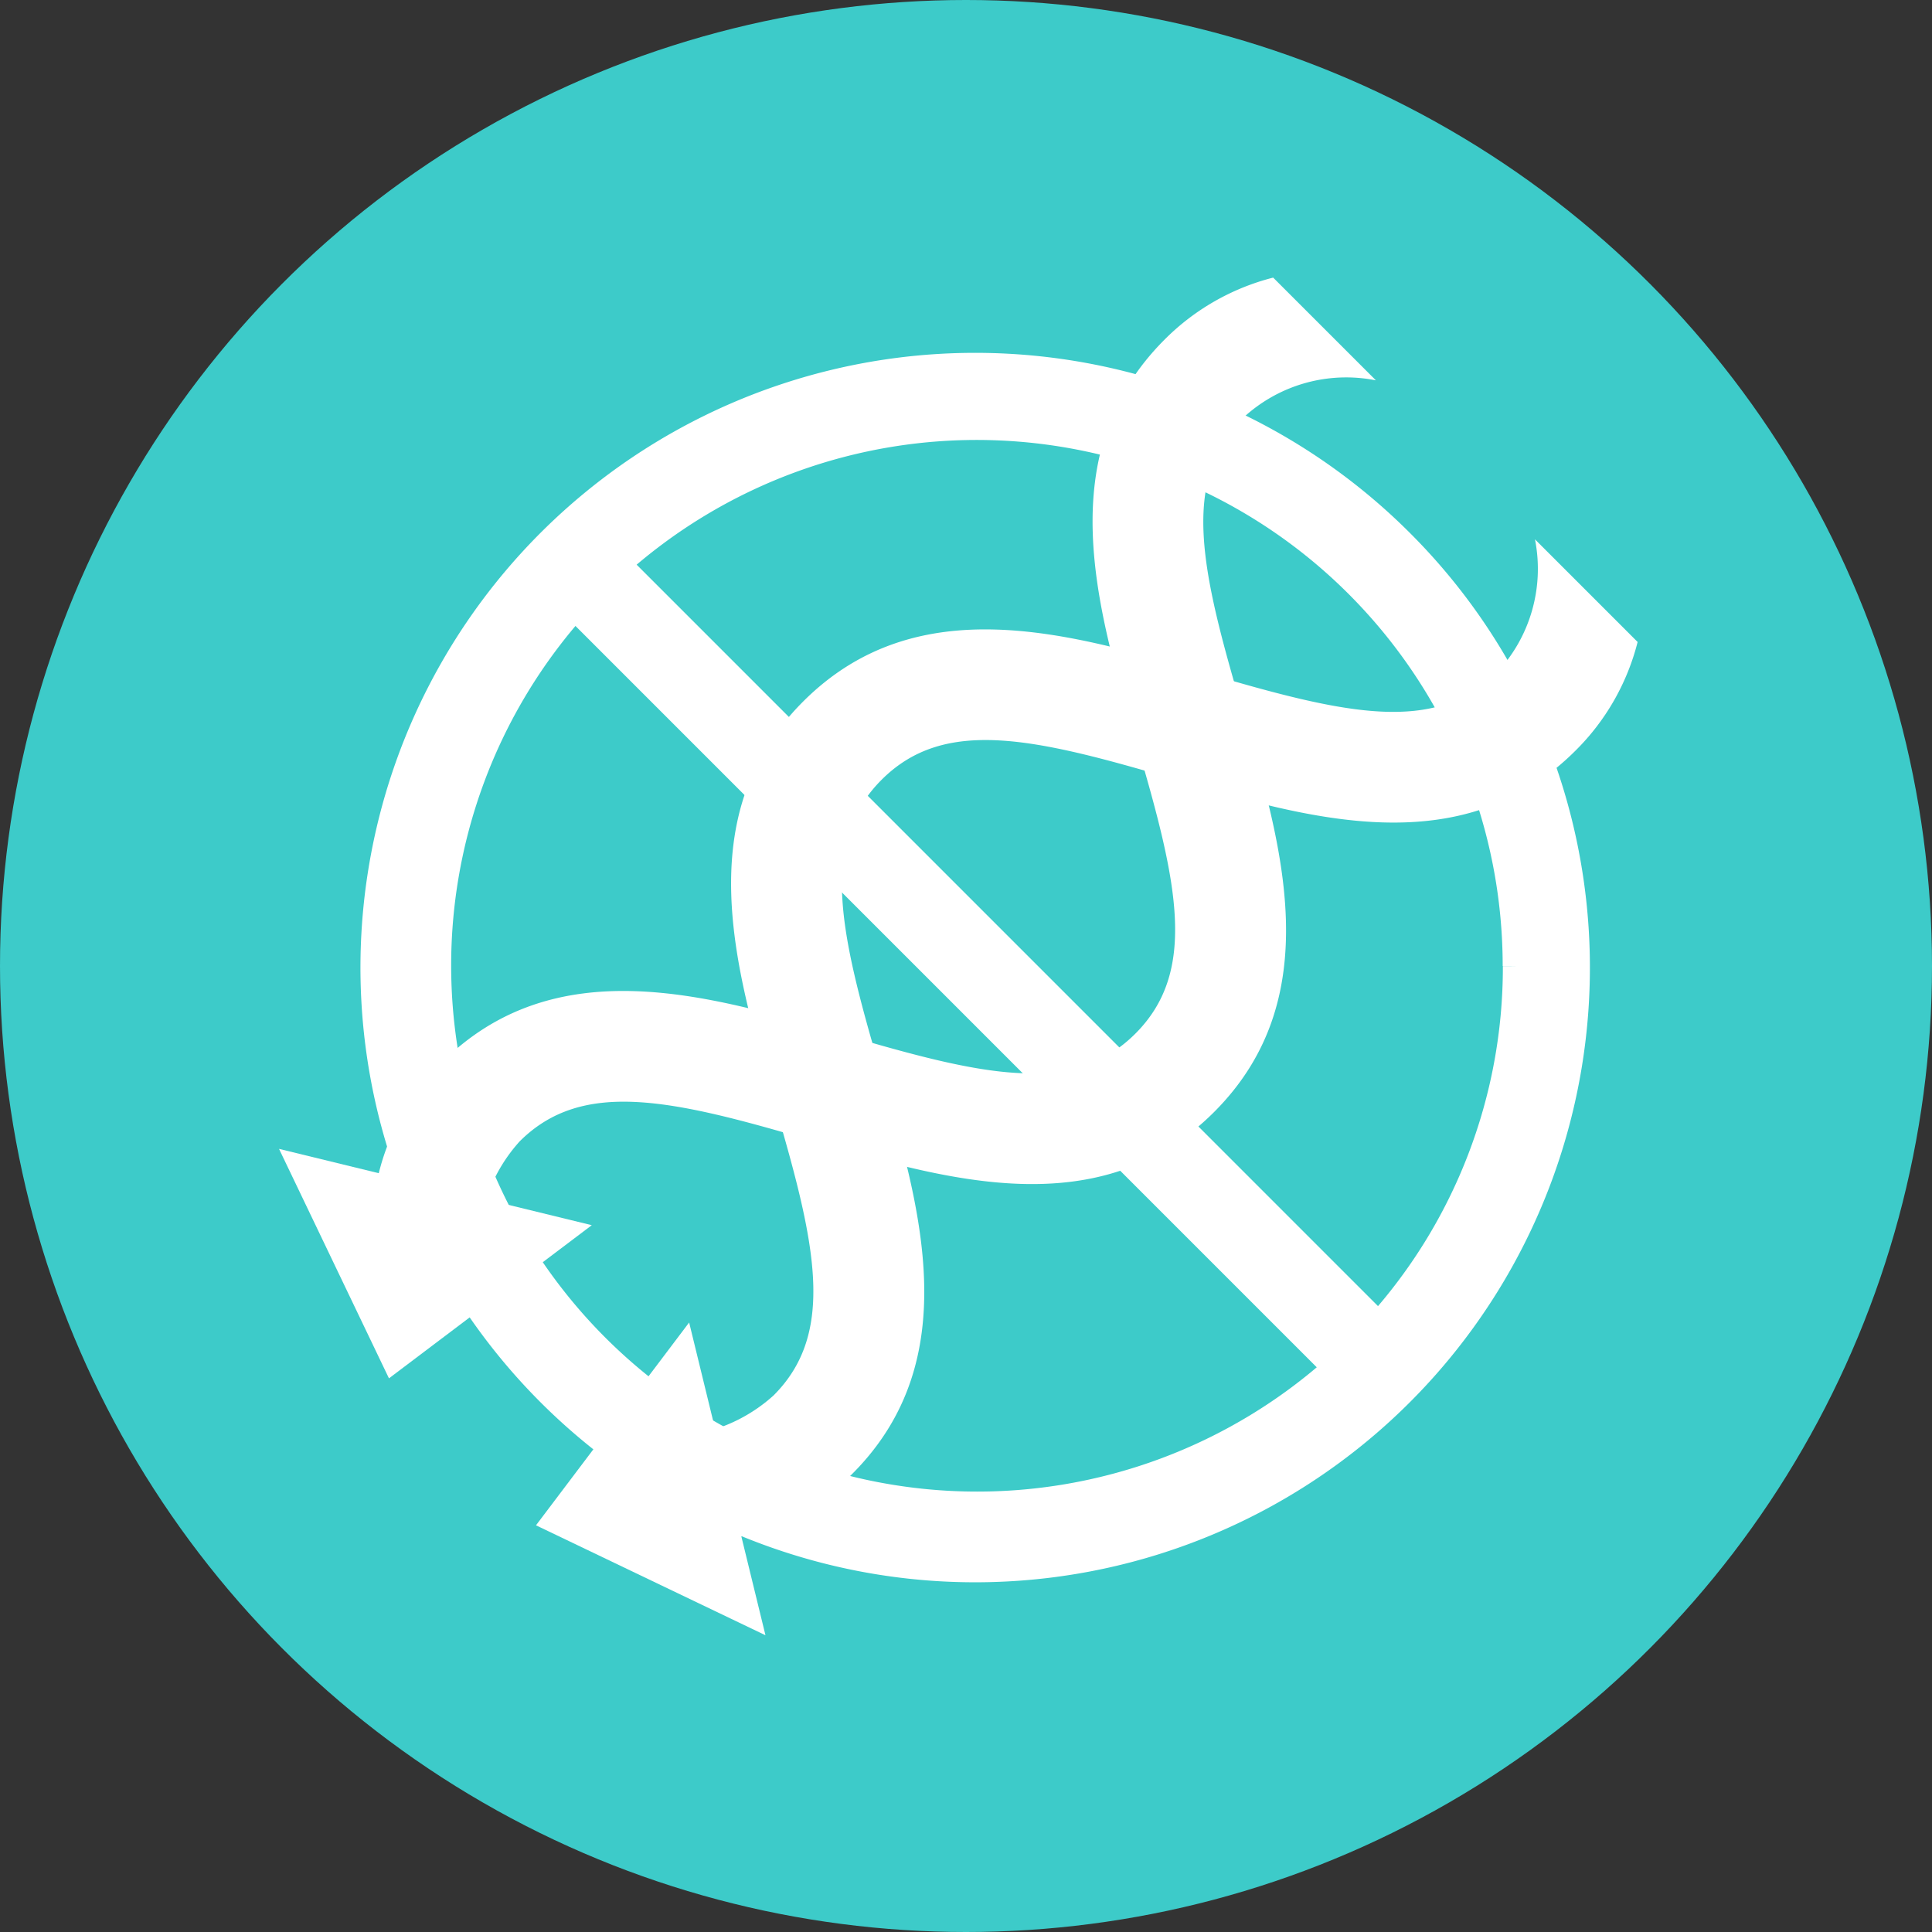 <svg height="33" viewBox="0 0 33 33" width="33" xmlns="http://www.w3.org/2000/svg"><rect x="0" y="0" width="33" height="33" fill="#333333" stroke="none"/><circle cx="16.5" cy="16.5" fill="#3dcbc9" r="16.5"/><g fill="#fff"><path d="m629.114 483.527.6 4.3 4.1-1.444z" transform="matrix(.707 .707 -.707 .707 -91.159 -764.048)"/><path d="m485.582 24.152c2.191 1.193 3.52 2.026 3.52 3.54a2.742 2.742 0 0 1 -1.363 2.235h2.586a4 4 0 0 0 .675-2.236c0-2.748-2.4-4.052-4.509-5.2-2.19-1.193-3.521-2.026-3.521-3.541s1.33-2.344 3.52-3.536c2.115-1.149 4.51-2.454 4.51-5.2a3.989 3.989 0 0 0 -.562-2.06h-2.48a2.591 2.591 0 0 1 1.149 2.06c0 1.514-1.329 2.346-3.521 3.538-2.113 1.15-4.509 2.453-4.509 5.2s2.391 4.048 4.505 5.2z" transform="matrix(.707 .707 -.707 .707 -313.003 -341.539)"/><path d="m463.67 483.527-.6 4.3-4.1-1.444z" transform="matrix(.707 .707 -.707 .707 24.147 -648.741)"/><path d="m486.487 24.152c-2.19 1.193-3.521 2.026-3.521 3.54a2.745 2.745 0 0 0 1.363 2.235h-2.586a4.012 4.012 0 0 1 -.671-2.235c0-2.748 2.4-4.052 4.509-5.2 2.193-1.193 3.521-2.026 3.521-3.541s-1.329-2.344-3.519-3.536c-2.115-1.149-4.512-2.454-4.512-5.2a4.015 4.015 0 0 1 .563-2.06h2.482a2.589 2.589 0 0 0 -1.151 2.06c0 1.514 1.331 2.346 3.522 3.538 2.113 1.147 4.513 2.447 4.513 5.195s-2.4 4.052-4.513 5.204z" transform="matrix(.707 .707 -.707 .707 -313.003 -341.539)"/><path d="m894.732 177.64a10.2 10.2 0 1 1 -2.233-3.362 10.13 10.13 0 0 1 2.233 3.362zm-3.172 10.693-13.115-13.116a9.285 9.285 0 0 0 13.115 13.116zm3.037-6.869a9.284 9.284 0 0 0 -15.531-6.869l13.115 13.116a9.218 9.218 0 0 0 2.419-6.246z" stroke="#fff" stroke-width=".6" transform="translate(-868.63 -164.964)"/></g></svg>